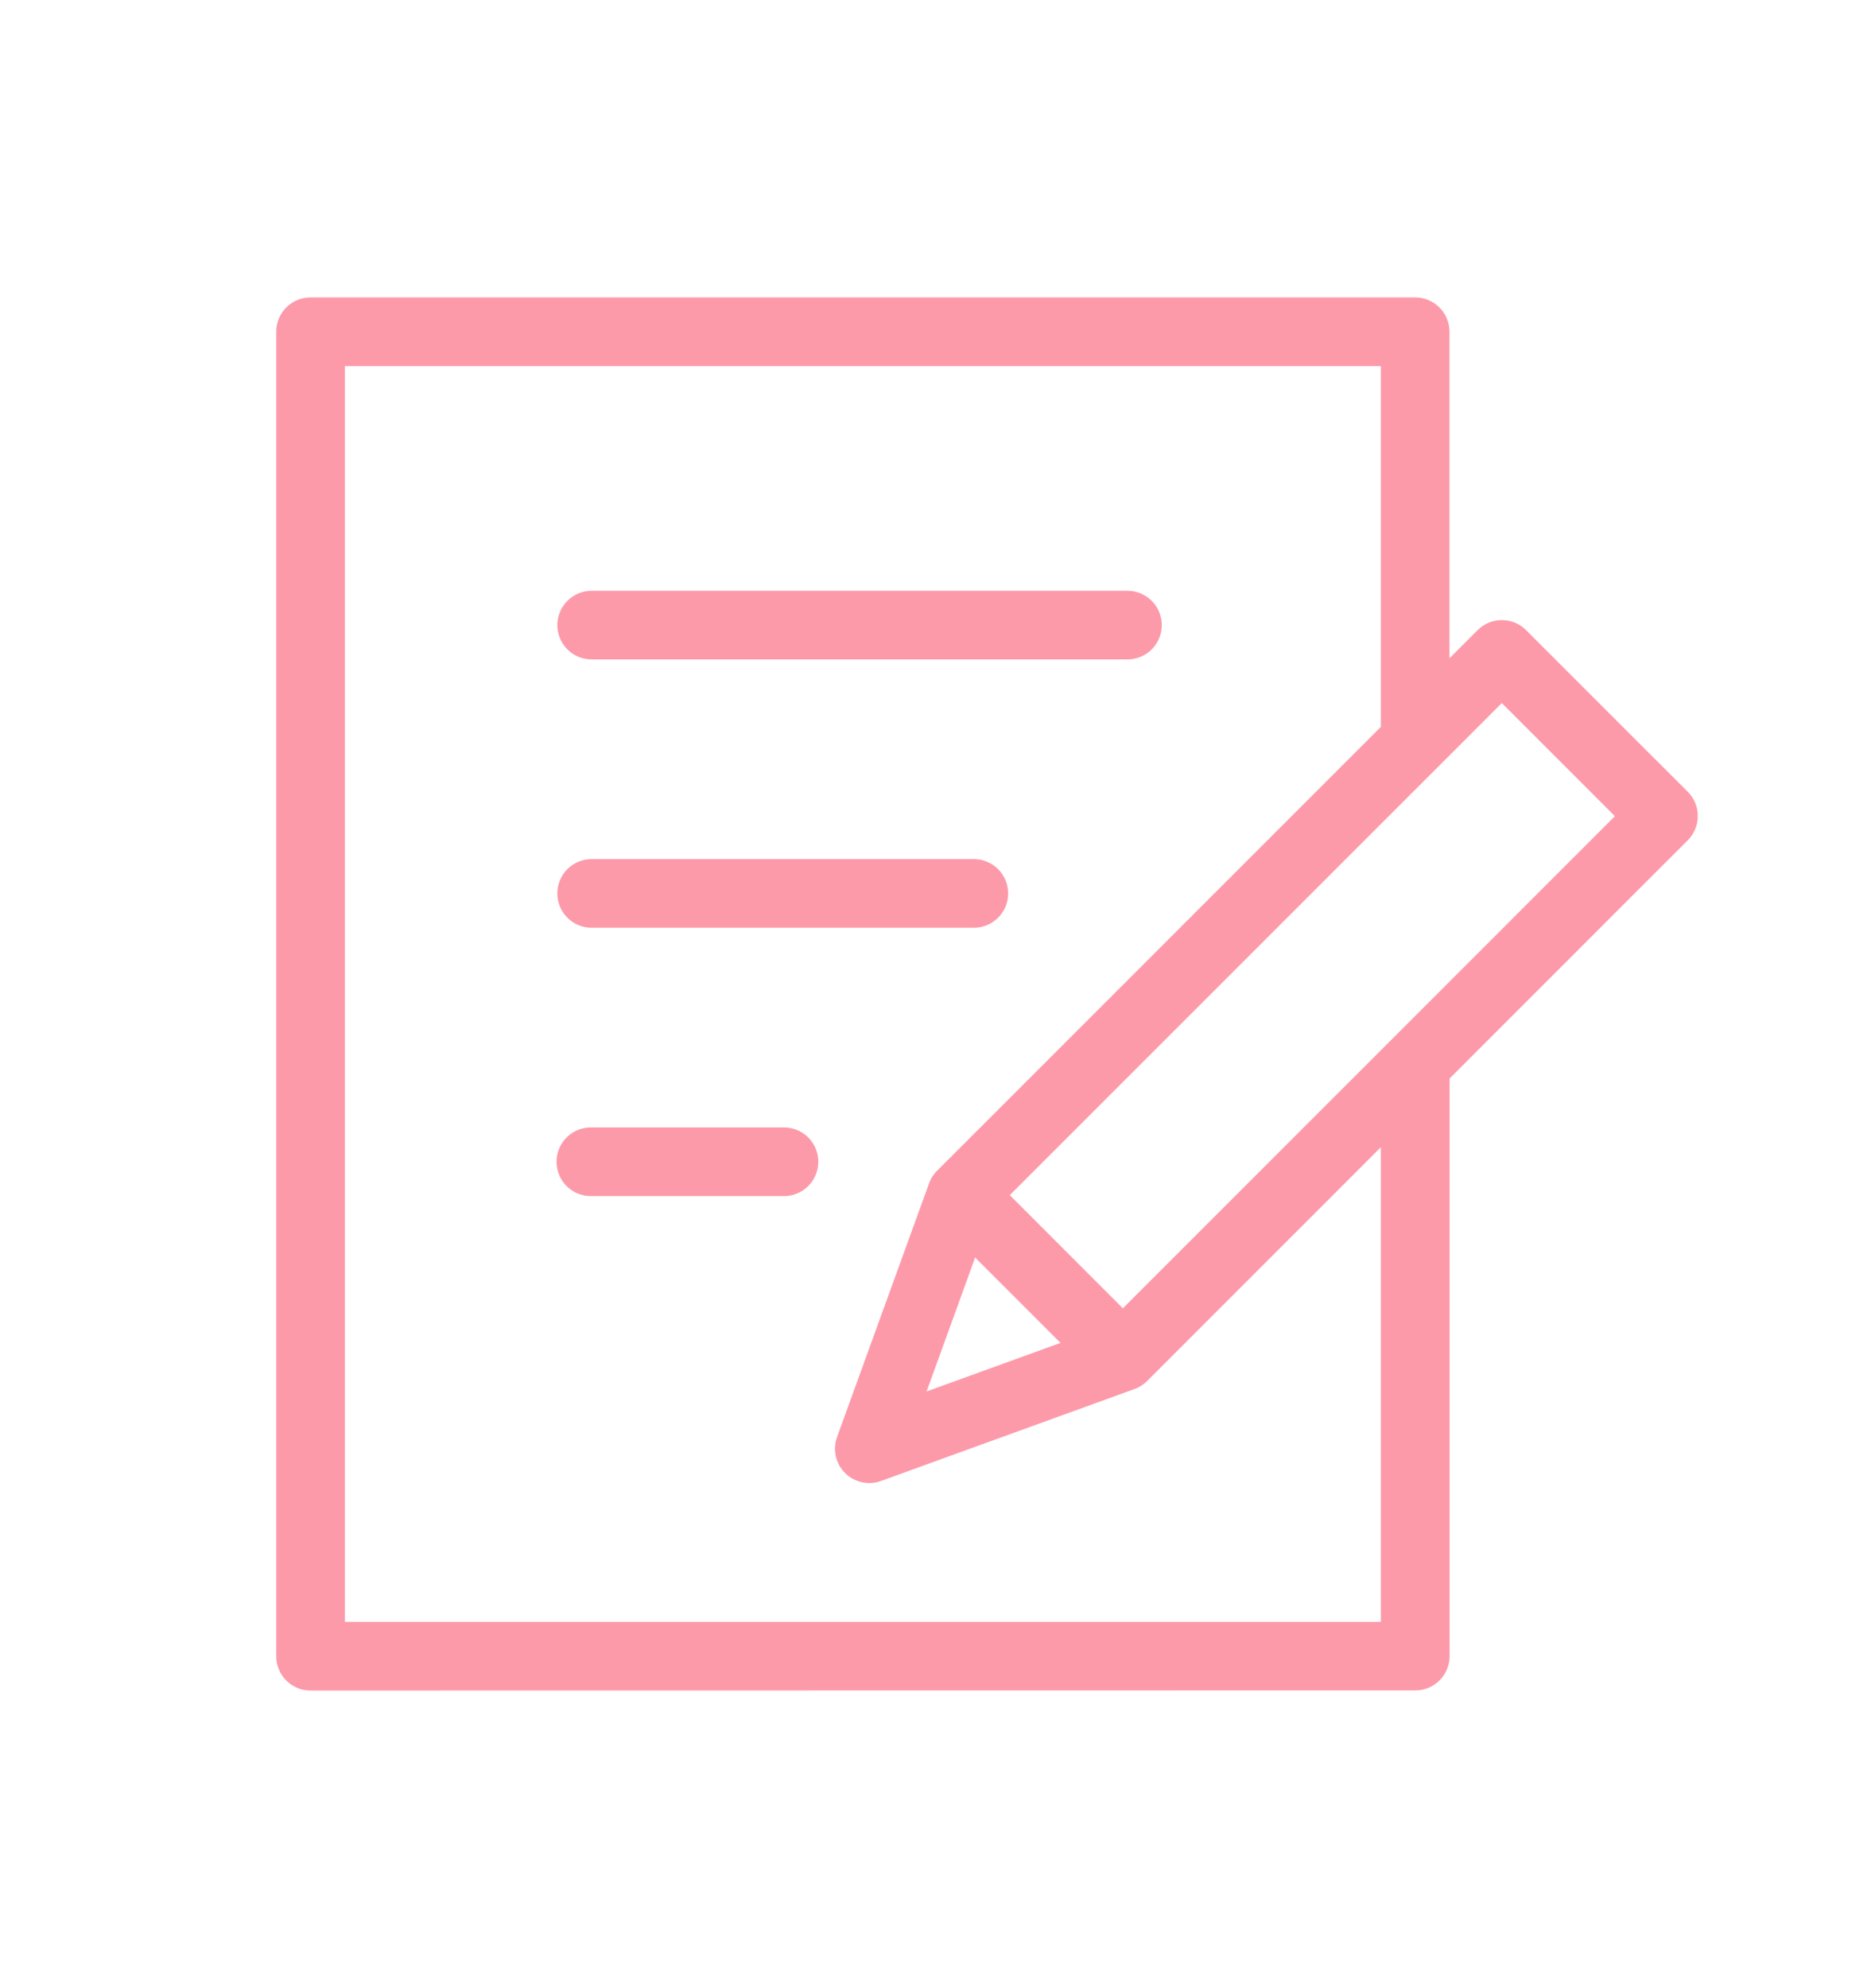 <svg xmlns="http://www.w3.org/2000/svg" width="100" height="106"><defs><clipPath id="a"><path data-name="長方形 27355" fill="#fd9aaa" d="M0 0h75.811v74.282H0z"/></clipPath></defs><path fill="none" d="M0 0h100v106H0z"/><g data-name="グループ 44182"><g data-name="グループ 44181" clip-path="url(#a)" transform="translate(14.732 15.859)"><path data-name="パス 292511" d="M1.83 74.282A1.832 1.832 0 010 72.453V1.83A1.832 1.832 0 011.83 0h58.914a1.832 1.832 0 011.83 1.83v17.411l1.5-1.5a1.829 1.829 0 012.587 0l8.619 8.617a1.829 1.829 0 010 2.587l-12.7 12.7v30.8a1.831 1.831 0 01-1.829 1.829zm1.83-3.66h55.254V45.31L46.466 57.758a1.829 1.829 0 01-.717.455l-13.493 4.894a1.83 1.83 0 01-2.345-2.343L34.8 47.285a1.808 1.808 0 01.32-.579l.01-.011v-.005c.039-.047.081-.091.126-.134L58.914 22.9V3.66H3.66zm31.026-12.288l7.141-2.59-2.275-2.276-2.277-2.276zm4.437-10.468l6.031 6.034 26.241-26.24-6.03-6.031zm-22.3.05a1.83 1.83 0 110-3.659h10.3a1.83 1.83 0 010 3.659zm0-14.307a1.83 1.83 0 110-3.66h20.382a1.83 1.83 0 110 3.66zm0-14.308a1.829 1.829 0 110-3.658H45.4a1.829 1.829 0 110 3.658z" fill="#fd9aaa"/></g></g></svg>